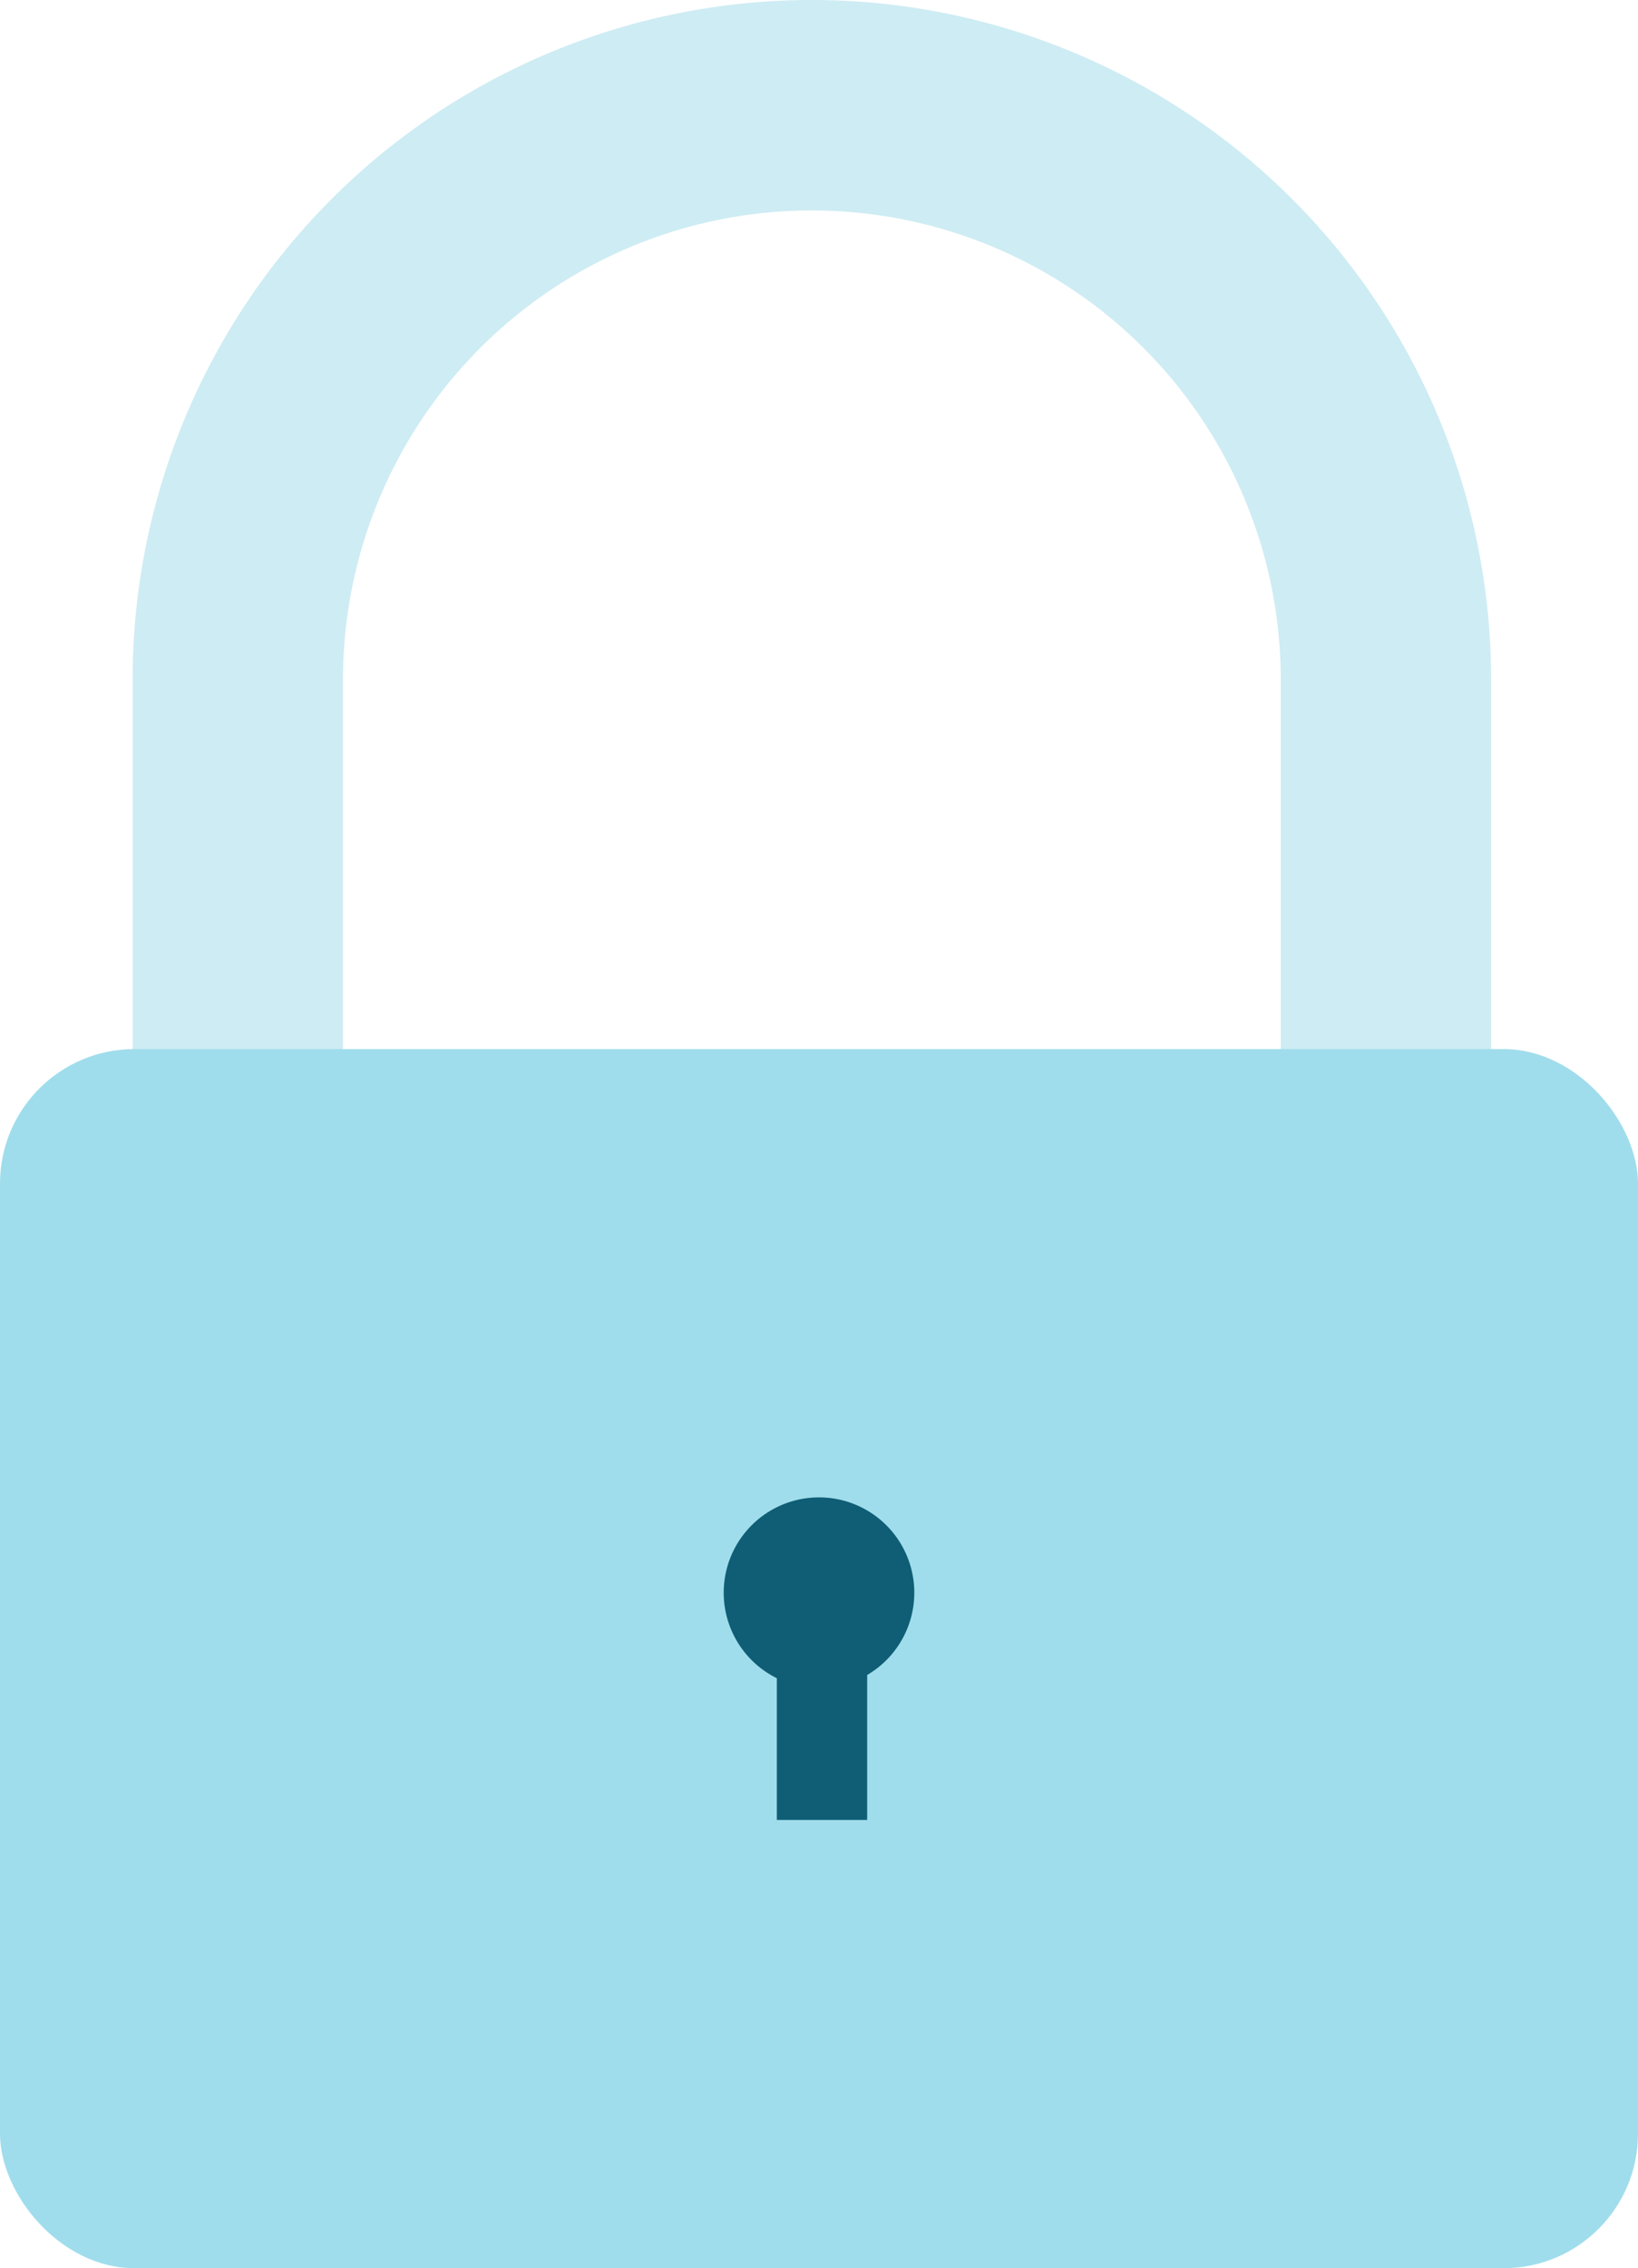<svg xmlns="http://www.w3.org/2000/svg" width="311.46" height="431.1" viewBox="0 0 311.46 431.1">
  <g id="Flat_Illustration" data-name="Flat Illustration" transform="translate(-523.64 -120.15)">
    <path id="Trazado_10089" data-name="Trazado 10089" d="M568.86,329.21v-79.9A109.152,109.152,0,0,1,678.01,140.15H678A109.162,109.162,0,0,1,787.17,249.32v79.89" fill="none" stroke="#ceecf3" stroke-width="40"/>
    <rect id="Rectángulo_839" data-name="Rectángulo 839" width="311.46" height="231.71" rx="25.56" transform="translate(523.64 319.54)" fill="#a0ddec"/>
    <path id="Unión_1" data-name="Unión 1" d="M4987,19564.561v-26.939a18.12,18.12,0,1,1,17.181-.613v27.553Z" transform="translate(-4315.65 -19098.51)" fill="#0f5e75"/>
  </g>
</svg>
